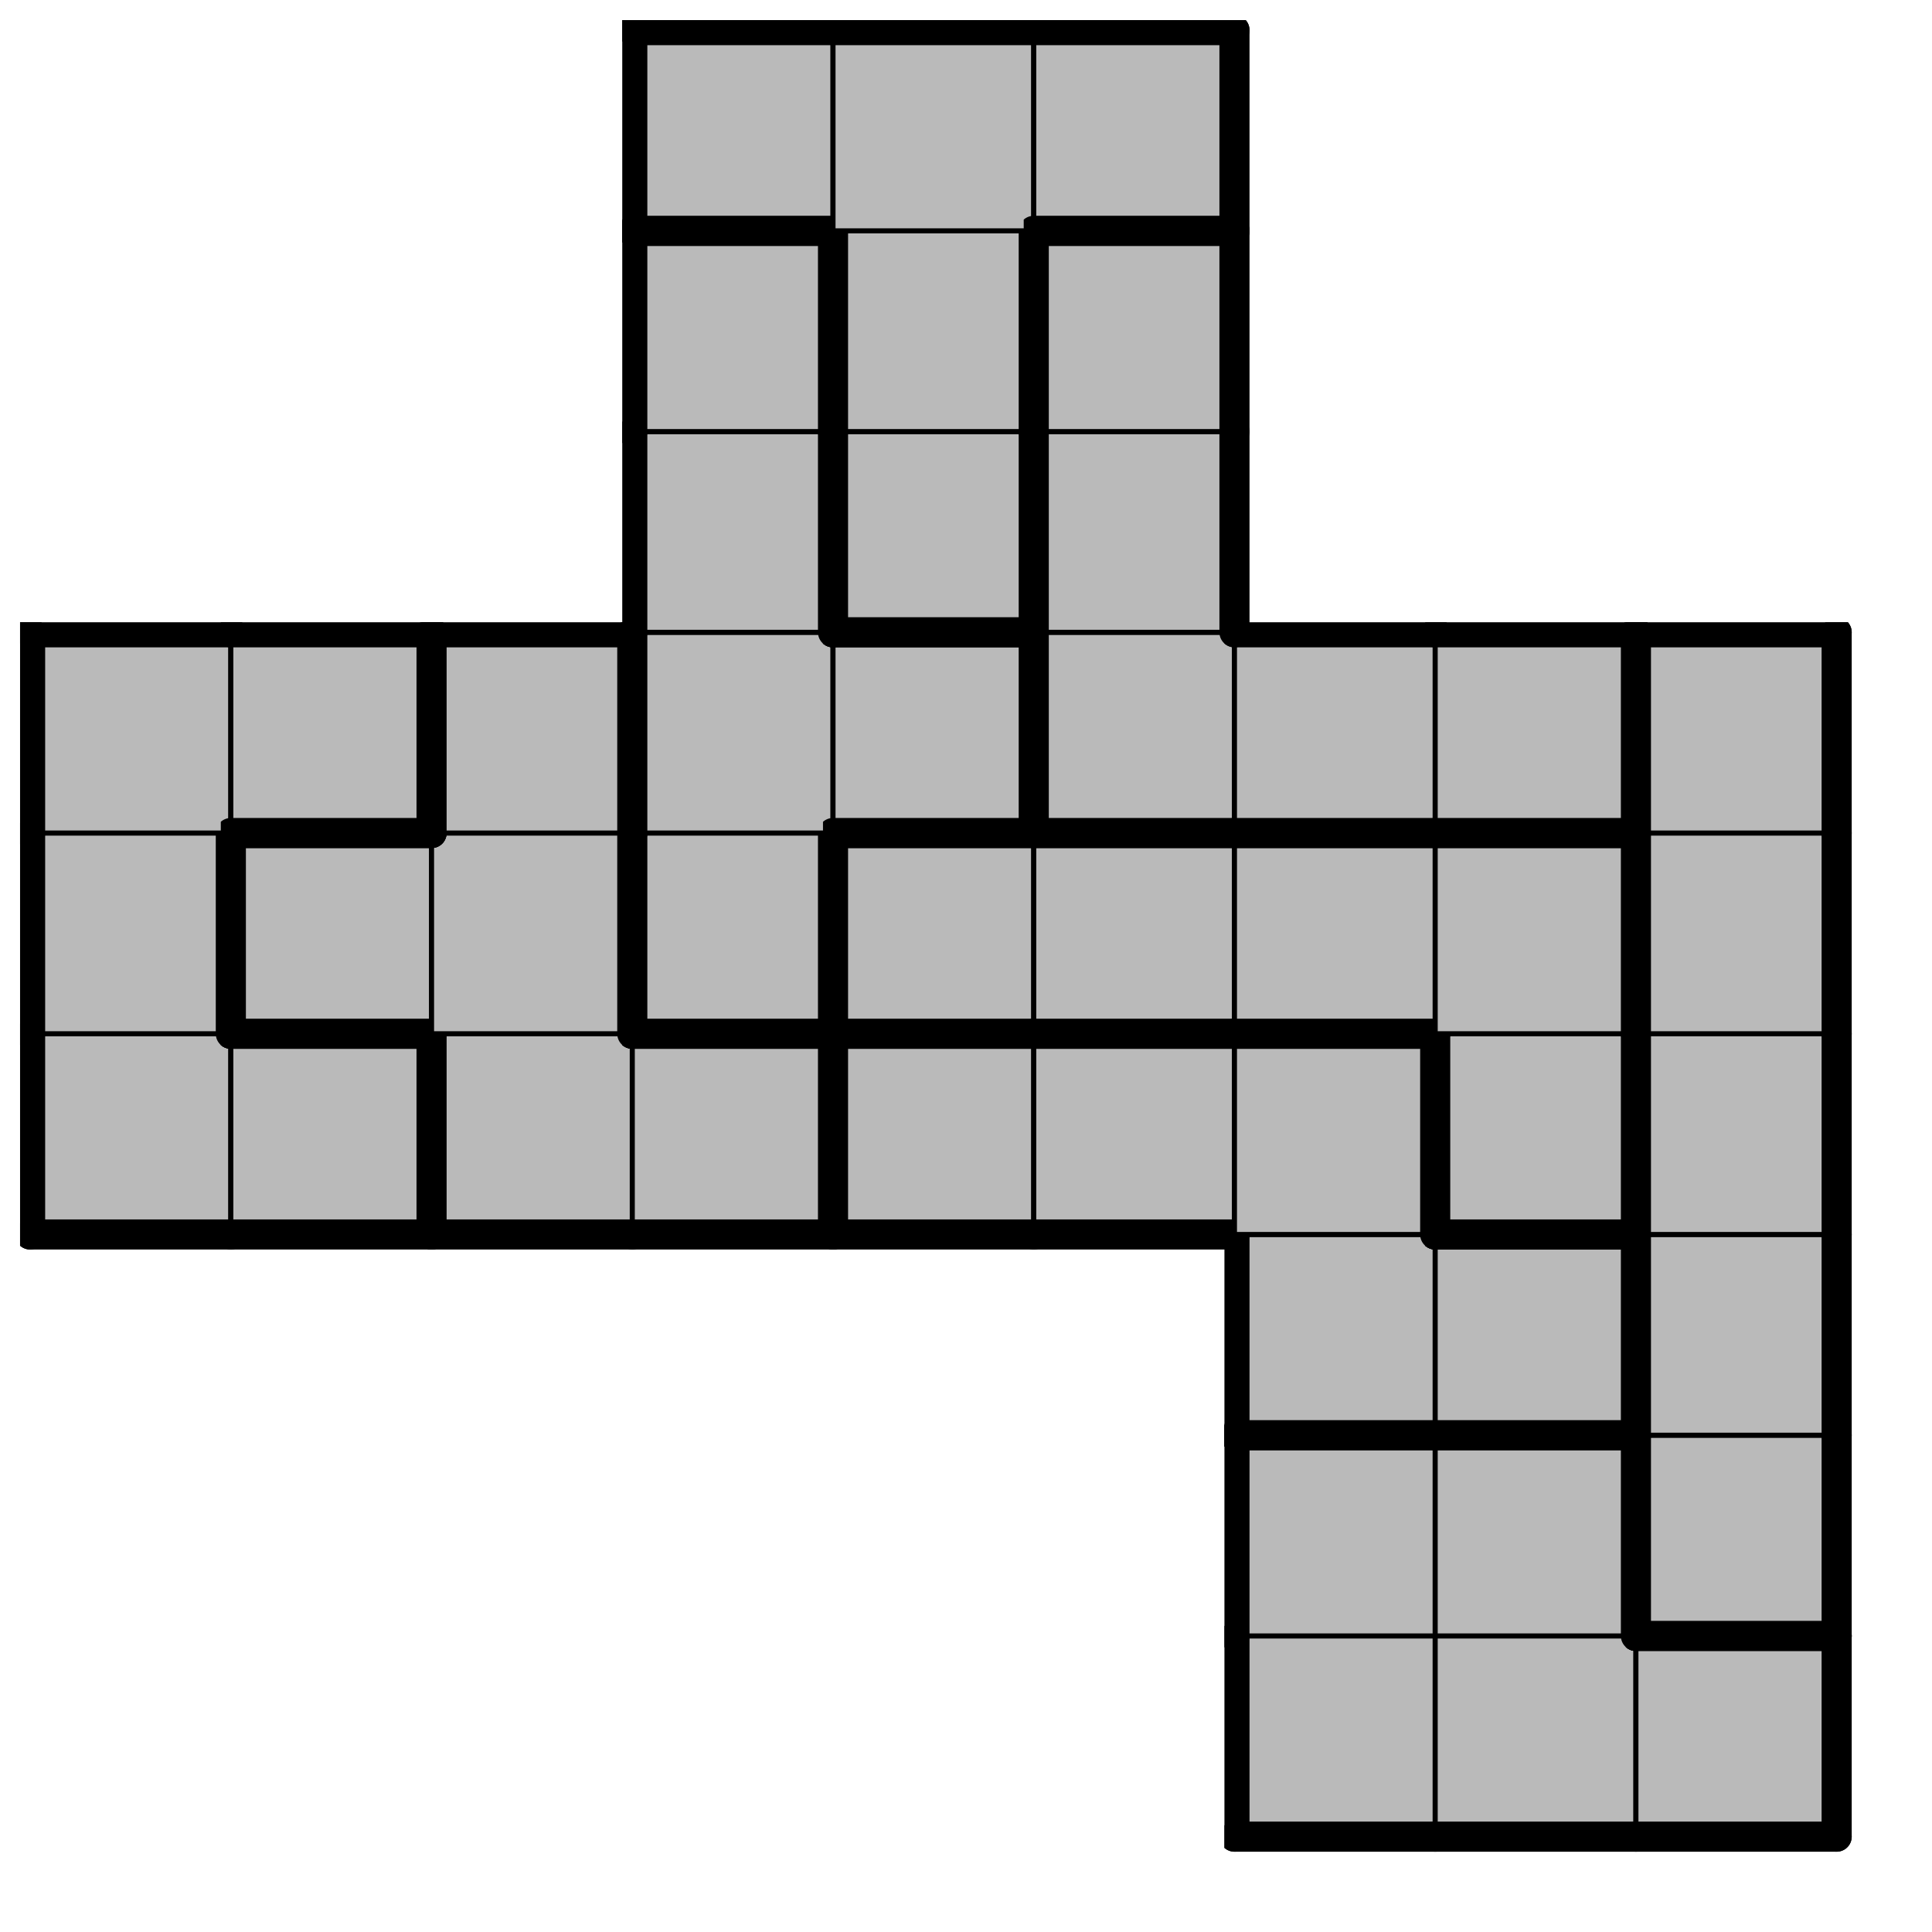 <svg version="1.1"
 xmlns="http://www.w3.org/2000/svg"
 xmlns:xlink="http://www.w3.org/1999/xlink" 
 width="77px" height="77px"
>

<!-- args used: -string 9 9 1 __ __ __ __ __ __ 001 001 001 __ __ __ __ __ __ 001 001 000 __ __ __ __ __ __ 005 005 000 002 002 009 009 005 005 005 003 000 002 009 009 004 003 003 003 003 000 002 002 009 004 004 006 006 006 000 __ __ __ 004 008 006 __ __ __ __ __ __ 004 008 006 __ __ __ __ __ __ 008 008 008 __ __ __ -gray -scale 0.4  -->
<!--

Box for not set puzzle

-->
<symbol id="c1054520-649f-49d8-8b7d-57a654bad1d2box_-2">
<path d="M21 1 L1 1 L1 21 L21 21 Z" stroke="gray" stroke-width=".5"  fill-opacity="0" />
</symbol>
<!--

thicker border lines for Box

-->
<symbol id="c1054520-649f-49d8-8b7d-57a654bad1d2line_1">	<line x1="21" y1="1" x2="21" y2="1" style="stroke-linecap:round;stroke:black;stroke-width:3" />	</symbol>
<symbol id="c1054520-649f-49d8-8b7d-57a654bad1d2line_2">	<line x1="21" y1="1" x2="21" y2="21" style="stroke-linecap:round;stroke:black;stroke-width:3" />	</symbol>
<symbol id="c1054520-649f-49d8-8b7d-57a654bad1d2line_3">	<line x1="21" y1="21" x2="21" y2="21" style="stroke-linecap:round;stroke:black;stroke-width:3" />	</symbol>
<symbol id="c1054520-649f-49d8-8b7d-57a654bad1d2line_4">	<line x1="21" y1="21" x2="21" y2="1" style="stroke-linecap:round;stroke:black;stroke-width:3" />	</symbol>
<symbol id="c1054520-649f-49d8-8b7d-57a654bad1d2line_5">	<line x1="21" y1="1" x2="1" y2="1" style="stroke-linecap:round;stroke:black;stroke-width:3" />	</symbol>
<symbol id="c1054520-649f-49d8-8b7d-57a654bad1d2line_6">	<line x1="1" y1="1" x2="1" y2="21" style="stroke-linecap:round;stroke:black;stroke-width:3" />	</symbol>
<symbol id="c1054520-649f-49d8-8b7d-57a654bad1d2line_7">	<line x1="1" y1="21" x2="21" y2="21" style="stroke-linecap:round;stroke:black;stroke-width:3" />	</symbol>
<symbol id="c1054520-649f-49d8-8b7d-57a654bad1d2line_8">	<line x1="1" y1="1" x2="1" y2="1" style="stroke-linecap:round;stroke:black;stroke-width:3" />	</symbol>
<symbol id="c1054520-649f-49d8-8b7d-57a654bad1d2line_9">	<line x1="1" y1="1" x2="21" y2="1" style="stroke-linecap:round;stroke:black;stroke-width:3" />	</symbol>
<!--

Box_1 definition

-->
<symbol id="c1054520-649f-49d8-8b7d-57a654bad1d2box_1">
<path d="M21 1 L1 1 L1 21 L21 21 Z" style="fill:#BABABA;stroke-width:.5;stroke:black" />
</symbol>
<!--

Box_2 definition

-->
<symbol id="c1054520-649f-49d8-8b7d-57a654bad1d2box_0">
<path d="M21 1 L1 1 L1 21 L21 21 Z" style="fill:#BABABA;stroke-width:.5;stroke:black" />
</symbol>
<!--

Box_3 definition

-->
<symbol id="c1054520-649f-49d8-8b7d-57a654bad1d2box_5">
<path d="M21 1 L1 1 L1 21 L21 21 Z" style="fill:#BABABA;stroke-width:.5;stroke:black" />
</symbol>
<!--

Box_4 definition

-->
<symbol id="c1054520-649f-49d8-8b7d-57a654bad1d2box_2">
<path d="M21 1 L1 1 L1 21 L21 21 Z" style="fill:#BABABA;stroke-width:.5;stroke:black" />
</symbol>
<!--

Box_5 definition

-->
<symbol id="c1054520-649f-49d8-8b7d-57a654bad1d2box_9">
<path d="M21 1 L1 1 L1 21 L21 21 Z" style="fill:#BABABA;stroke-width:.5;stroke:black" />
</symbol>
<!--

Box_6 definition

-->
<symbol id="c1054520-649f-49d8-8b7d-57a654bad1d2box_3">
<path d="M21 1 L1 1 L1 21 L21 21 Z" style="fill:#BABABA;stroke-width:.5;stroke:black" />
</symbol>
<!--

Box_7 definition

-->
<symbol id="c1054520-649f-49d8-8b7d-57a654bad1d2box_4">
<path d="M21 1 L1 1 L1 21 L21 21 Z" style="fill:#BABABA;stroke-width:.5;stroke:black" />
</symbol>
<!--

Box_8 definition

-->
<symbol id="c1054520-649f-49d8-8b7d-57a654bad1d2box_6">
<path d="M21 1 L1 1 L1 21 L21 21 Z" style="fill:#BABABA;stroke-width:.5;stroke:black" />
</symbol>
<!--

Box_9 definition

-->
<symbol id="c1054520-649f-49d8-8b7d-57a654bad1d2box_8">
<path d="M21 1 L1 1 L1 21 L21 21 Z" style="fill:#BABABA;stroke-width:.5;stroke:black" />
</symbol>


<g transform="scale(0.4) translate(2,2) " >

<use x="0" y="160" xlink:href="#origin" />
<!--

now we use the box and set it to xy position
we start to paint with boxes with y==0 first!
we define animation for a puzzle, based on puzzleNbr!

-->
<use x="120" y="160" xlink:href="#c1054520-649f-49d8-8b7d-57a654bad1d2box_1" />
<use x="120" y="160" xlink:href="#c1054520-649f-49d8-8b7d-57a654bad1d2line_6" />
<use x="120" y="160" xlink:href="#c1054520-649f-49d8-8b7d-57a654bad1d2line_7" />
<use x="140" y="160" xlink:href="#c1054520-649f-49d8-8b7d-57a654bad1d2box_1" />
<use x="140" y="160" xlink:href="#c1054520-649f-49d8-8b7d-57a654bad1d2line_7" />
<use x="160" y="160" xlink:href="#c1054520-649f-49d8-8b7d-57a654bad1d2box_1" />
<use x="160" y="160" xlink:href="#c1054520-649f-49d8-8b7d-57a654bad1d2line_4" />
<use x="160" y="160" xlink:href="#c1054520-649f-49d8-8b7d-57a654bad1d2line_5" />
<use x="160" y="160" xlink:href="#c1054520-649f-49d8-8b7d-57a654bad1d2line_7" />
<use x="120" y="140" xlink:href="#c1054520-649f-49d8-8b7d-57a654bad1d2box_1" />
<use x="120" y="140" xlink:href="#c1054520-649f-49d8-8b7d-57a654bad1d2line_5" />
<use x="120" y="140" xlink:href="#c1054520-649f-49d8-8b7d-57a654bad1d2line_6" />
<use x="140" y="140" xlink:href="#c1054520-649f-49d8-8b7d-57a654bad1d2box_1" />
<use x="140" y="140" xlink:href="#c1054520-649f-49d8-8b7d-57a654bad1d2line_4" />
<use x="140" y="140" xlink:href="#c1054520-649f-49d8-8b7d-57a654bad1d2line_5" />
<use x="160" y="140" xlink:href="#c1054520-649f-49d8-8b7d-57a654bad1d2box_0" />
<use x="160" y="140" xlink:href="#c1054520-649f-49d8-8b7d-57a654bad1d2line_4" />
<use x="160" y="140" xlink:href="#c1054520-649f-49d8-8b7d-57a654bad1d2line_6" />
<use x="160" y="140" xlink:href="#c1054520-649f-49d8-8b7d-57a654bad1d2line_7" />
<use x="120" y="120" xlink:href="#c1054520-649f-49d8-8b7d-57a654bad1d2box_5" />
<use x="120" y="120" xlink:href="#c1054520-649f-49d8-8b7d-57a654bad1d2line_6" />
<use x="120" y="120" xlink:href="#c1054520-649f-49d8-8b7d-57a654bad1d2line_7" />
<use x="140" y="120" xlink:href="#c1054520-649f-49d8-8b7d-57a654bad1d2box_5" />
<use x="140" y="120" xlink:href="#c1054520-649f-49d8-8b7d-57a654bad1d2line_4" />
<use x="140" y="120" xlink:href="#c1054520-649f-49d8-8b7d-57a654bad1d2line_5" />
<use x="140" y="120" xlink:href="#c1054520-649f-49d8-8b7d-57a654bad1d2line_7" />
<use x="160" y="120" xlink:href="#c1054520-649f-49d8-8b7d-57a654bad1d2box_0" />
<use x="160" y="120" xlink:href="#c1054520-649f-49d8-8b7d-57a654bad1d2line_4" />
<use x="160" y="120" xlink:href="#c1054520-649f-49d8-8b7d-57a654bad1d2line_6" />
<use x="0" y="100" xlink:href="#c1054520-649f-49d8-8b7d-57a654bad1d2box_2" />
<use x="0" y="100" xlink:href="#c1054520-649f-49d8-8b7d-57a654bad1d2line_6" />
<use x="0" y="100" xlink:href="#c1054520-649f-49d8-8b7d-57a654bad1d2line_7" />
<use x="20" y="100" xlink:href="#c1054520-649f-49d8-8b7d-57a654bad1d2box_2" />
<use x="20" y="100" xlink:href="#c1054520-649f-49d8-8b7d-57a654bad1d2line_4" />
<use x="20" y="100" xlink:href="#c1054520-649f-49d8-8b7d-57a654bad1d2line_5" />
<use x="20" y="100" xlink:href="#c1054520-649f-49d8-8b7d-57a654bad1d2line_7" />
<use x="40" y="100" xlink:href="#c1054520-649f-49d8-8b7d-57a654bad1d2box_9" />
<use x="40" y="100" xlink:href="#c1054520-649f-49d8-8b7d-57a654bad1d2line_6" />
<use x="40" y="100" xlink:href="#c1054520-649f-49d8-8b7d-57a654bad1d2line_7" />
<use x="60" y="100" xlink:href="#c1054520-649f-49d8-8b7d-57a654bad1d2box_9" />
<use x="60" y="100" xlink:href="#c1054520-649f-49d8-8b7d-57a654bad1d2line_4" />
<use x="60" y="100" xlink:href="#c1054520-649f-49d8-8b7d-57a654bad1d2line_5" />
<use x="60" y="100" xlink:href="#c1054520-649f-49d8-8b7d-57a654bad1d2line_7" />
<use x="80" y="100" xlink:href="#c1054520-649f-49d8-8b7d-57a654bad1d2box_5" />
<use x="80" y="100" xlink:href="#c1054520-649f-49d8-8b7d-57a654bad1d2line_5" />
<use x="80" y="100" xlink:href="#c1054520-649f-49d8-8b7d-57a654bad1d2line_6" />
<use x="80" y="100" xlink:href="#c1054520-649f-49d8-8b7d-57a654bad1d2line_7" />
<use x="100" y="100" xlink:href="#c1054520-649f-49d8-8b7d-57a654bad1d2box_5" />
<use x="100" y="100" xlink:href="#c1054520-649f-49d8-8b7d-57a654bad1d2line_5" />
<use x="100" y="100" xlink:href="#c1054520-649f-49d8-8b7d-57a654bad1d2line_7" />
<use x="120" y="100" xlink:href="#c1054520-649f-49d8-8b7d-57a654bad1d2box_5" />
<use x="120" y="100" xlink:href="#c1054520-649f-49d8-8b7d-57a654bad1d2line_4" />
<use x="120" y="100" xlink:href="#c1054520-649f-49d8-8b7d-57a654bad1d2line_5" />
<use x="140" y="100" xlink:href="#c1054520-649f-49d8-8b7d-57a654bad1d2box_3" />
<use x="140" y="100" xlink:href="#c1054520-649f-49d8-8b7d-57a654bad1d2line_4" />
<use x="140" y="100" xlink:href="#c1054520-649f-49d8-8b7d-57a654bad1d2line_6" />
<use x="140" y="100" xlink:href="#c1054520-649f-49d8-8b7d-57a654bad1d2line_7" />
<use x="160" y="100" xlink:href="#c1054520-649f-49d8-8b7d-57a654bad1d2box_0" />
<use x="160" y="100" xlink:href="#c1054520-649f-49d8-8b7d-57a654bad1d2line_4" />
<use x="160" y="100" xlink:href="#c1054520-649f-49d8-8b7d-57a654bad1d2line_6" />
<use x="0" y="80" xlink:href="#c1054520-649f-49d8-8b7d-57a654bad1d2box_2" />
<use x="0" y="80" xlink:href="#c1054520-649f-49d8-8b7d-57a654bad1d2line_4" />
<use x="0" y="80" xlink:href="#c1054520-649f-49d8-8b7d-57a654bad1d2line_6" />
<use x="20" y="80" xlink:href="#c1054520-649f-49d8-8b7d-57a654bad1d2box_9" />
<use x="20" y="80" xlink:href="#c1054520-649f-49d8-8b7d-57a654bad1d2line_5" />
<use x="20" y="80" xlink:href="#c1054520-649f-49d8-8b7d-57a654bad1d2line_6" />
<use x="20" y="80" xlink:href="#c1054520-649f-49d8-8b7d-57a654bad1d2line_7" />
<use x="40" y="80" xlink:href="#c1054520-649f-49d8-8b7d-57a654bad1d2box_9" />
<use x="40" y="80" xlink:href="#c1054520-649f-49d8-8b7d-57a654bad1d2line_4" />
<use x="60" y="80" xlink:href="#c1054520-649f-49d8-8b7d-57a654bad1d2box_4" />
<use x="60" y="80" xlink:href="#c1054520-649f-49d8-8b7d-57a654bad1d2line_4" />
<use x="60" y="80" xlink:href="#c1054520-649f-49d8-8b7d-57a654bad1d2line_6" />
<use x="60" y="80" xlink:href="#c1054520-649f-49d8-8b7d-57a654bad1d2line_7" />
<use x="80" y="80" xlink:href="#c1054520-649f-49d8-8b7d-57a654bad1d2box_3" />
<use x="80" y="80" xlink:href="#c1054520-649f-49d8-8b7d-57a654bad1d2line_5" />
<use x="80" y="80" xlink:href="#c1054520-649f-49d8-8b7d-57a654bad1d2line_6" />
<use x="80" y="80" xlink:href="#c1054520-649f-49d8-8b7d-57a654bad1d2line_7" />
<use x="100" y="80" xlink:href="#c1054520-649f-49d8-8b7d-57a654bad1d2box_3" />
<use x="100" y="80" xlink:href="#c1054520-649f-49d8-8b7d-57a654bad1d2line_5" />
<use x="100" y="80" xlink:href="#c1054520-649f-49d8-8b7d-57a654bad1d2line_7" />
<use x="120" y="80" xlink:href="#c1054520-649f-49d8-8b7d-57a654bad1d2box_3" />
<use x="120" y="80" xlink:href="#c1054520-649f-49d8-8b7d-57a654bad1d2line_5" />
<use x="120" y="80" xlink:href="#c1054520-649f-49d8-8b7d-57a654bad1d2line_7" />
<use x="140" y="80" xlink:href="#c1054520-649f-49d8-8b7d-57a654bad1d2box_3" />
<use x="140" y="80" xlink:href="#c1054520-649f-49d8-8b7d-57a654bad1d2line_4" />
<use x="140" y="80" xlink:href="#c1054520-649f-49d8-8b7d-57a654bad1d2line_5" />
<use x="160" y="80" xlink:href="#c1054520-649f-49d8-8b7d-57a654bad1d2box_0" />
<use x="160" y="80" xlink:href="#c1054520-649f-49d8-8b7d-57a654bad1d2line_4" />
<use x="160" y="80" xlink:href="#c1054520-649f-49d8-8b7d-57a654bad1d2line_6" />
<use x="0" y="60" xlink:href="#c1054520-649f-49d8-8b7d-57a654bad1d2box_2" />
<use x="0" y="60" xlink:href="#c1054520-649f-49d8-8b7d-57a654bad1d2line_5" />
<use x="0" y="60" xlink:href="#c1054520-649f-49d8-8b7d-57a654bad1d2line_6" />
<use x="20" y="60" xlink:href="#c1054520-649f-49d8-8b7d-57a654bad1d2box_2" />
<use x="20" y="60" xlink:href="#c1054520-649f-49d8-8b7d-57a654bad1d2line_4" />
<use x="20" y="60" xlink:href="#c1054520-649f-49d8-8b7d-57a654bad1d2line_5" />
<use x="20" y="60" xlink:href="#c1054520-649f-49d8-8b7d-57a654bad1d2line_7" />
<use x="40" y="60" xlink:href="#c1054520-649f-49d8-8b7d-57a654bad1d2box_9" />
<use x="40" y="60" xlink:href="#c1054520-649f-49d8-8b7d-57a654bad1d2line_4" />
<use x="40" y="60" xlink:href="#c1054520-649f-49d8-8b7d-57a654bad1d2line_5" />
<use x="40" y="60" xlink:href="#c1054520-649f-49d8-8b7d-57a654bad1d2line_6" />
<use x="60" y="60" xlink:href="#c1054520-649f-49d8-8b7d-57a654bad1d2box_4" />
<use x="60" y="60" xlink:href="#c1054520-649f-49d8-8b7d-57a654bad1d2line_6" />
<use x="80" y="60" xlink:href="#c1054520-649f-49d8-8b7d-57a654bad1d2box_4" />
<use x="80" y="60" xlink:href="#c1054520-649f-49d8-8b7d-57a654bad1d2line_4" />
<use x="80" y="60" xlink:href="#c1054520-649f-49d8-8b7d-57a654bad1d2line_5" />
<use x="80" y="60" xlink:href="#c1054520-649f-49d8-8b7d-57a654bad1d2line_7" />
<use x="100" y="60" xlink:href="#c1054520-649f-49d8-8b7d-57a654bad1d2box_6" />
<use x="100" y="60" xlink:href="#c1054520-649f-49d8-8b7d-57a654bad1d2line_6" />
<use x="100" y="60" xlink:href="#c1054520-649f-49d8-8b7d-57a654bad1d2line_7" />
<use x="120" y="60" xlink:href="#c1054520-649f-49d8-8b7d-57a654bad1d2box_6" />
<use x="120" y="60" xlink:href="#c1054520-649f-49d8-8b7d-57a654bad1d2line_5" />
<use x="120" y="60" xlink:href="#c1054520-649f-49d8-8b7d-57a654bad1d2line_7" />
<use x="140" y="60" xlink:href="#c1054520-649f-49d8-8b7d-57a654bad1d2box_6" />
<use x="140" y="60" xlink:href="#c1054520-649f-49d8-8b7d-57a654bad1d2line_4" />
<use x="140" y="60" xlink:href="#c1054520-649f-49d8-8b7d-57a654bad1d2line_5" />
<use x="140" y="60" xlink:href="#c1054520-649f-49d8-8b7d-57a654bad1d2line_7" />
<use x="160" y="60" xlink:href="#c1054520-649f-49d8-8b7d-57a654bad1d2box_0" />
<use x="160" y="60" xlink:href="#c1054520-649f-49d8-8b7d-57a654bad1d2line_4" />
<use x="160" y="60" xlink:href="#c1054520-649f-49d8-8b7d-57a654bad1d2line_5" />
<use x="160" y="60" xlink:href="#c1054520-649f-49d8-8b7d-57a654bad1d2line_6" />
<use x="60" y="40" xlink:href="#c1054520-649f-49d8-8b7d-57a654bad1d2box_4" />
<use x="60" y="40" xlink:href="#c1054520-649f-49d8-8b7d-57a654bad1d2line_4" />
<use x="60" y="40" xlink:href="#c1054520-649f-49d8-8b7d-57a654bad1d2line_6" />
<use x="80" y="40" xlink:href="#c1054520-649f-49d8-8b7d-57a654bad1d2box_8" />
<use x="80" y="40" xlink:href="#c1054520-649f-49d8-8b7d-57a654bad1d2line_4" />
<use x="80" y="40" xlink:href="#c1054520-649f-49d8-8b7d-57a654bad1d2line_6" />
<use x="80" y="40" xlink:href="#c1054520-649f-49d8-8b7d-57a654bad1d2line_7" />
<use x="100" y="40" xlink:href="#c1054520-649f-49d8-8b7d-57a654bad1d2box_6" />
<use x="100" y="40" xlink:href="#c1054520-649f-49d8-8b7d-57a654bad1d2line_4" />
<use x="100" y="40" xlink:href="#c1054520-649f-49d8-8b7d-57a654bad1d2line_6" />
<use x="60" y="20" xlink:href="#c1054520-649f-49d8-8b7d-57a654bad1d2box_4" />
<use x="60" y="20" xlink:href="#c1054520-649f-49d8-8b7d-57a654bad1d2line_4" />
<use x="60" y="20" xlink:href="#c1054520-649f-49d8-8b7d-57a654bad1d2line_5" />
<use x="60" y="20" xlink:href="#c1054520-649f-49d8-8b7d-57a654bad1d2line_6" />
<use x="80" y="20" xlink:href="#c1054520-649f-49d8-8b7d-57a654bad1d2box_8" />
<use x="80" y="20" xlink:href="#c1054520-649f-49d8-8b7d-57a654bad1d2line_4" />
<use x="80" y="20" xlink:href="#c1054520-649f-49d8-8b7d-57a654bad1d2line_6" />
<use x="100" y="20" xlink:href="#c1054520-649f-49d8-8b7d-57a654bad1d2box_6" />
<use x="100" y="20" xlink:href="#c1054520-649f-49d8-8b7d-57a654bad1d2line_4" />
<use x="100" y="20" xlink:href="#c1054520-649f-49d8-8b7d-57a654bad1d2line_5" />
<use x="100" y="20" xlink:href="#c1054520-649f-49d8-8b7d-57a654bad1d2line_6" />
<use x="60" y="0" xlink:href="#c1054520-649f-49d8-8b7d-57a654bad1d2box_8" />
<use x="60" y="0" xlink:href="#c1054520-649f-49d8-8b7d-57a654bad1d2line_5" />
<use x="60" y="0" xlink:href="#c1054520-649f-49d8-8b7d-57a654bad1d2line_6" />
<use x="60" y="0" xlink:href="#c1054520-649f-49d8-8b7d-57a654bad1d2line_7" />
<use x="80" y="0" xlink:href="#c1054520-649f-49d8-8b7d-57a654bad1d2box_8" />
<use x="80" y="0" xlink:href="#c1054520-649f-49d8-8b7d-57a654bad1d2line_5" />
<use x="100" y="0" xlink:href="#c1054520-649f-49d8-8b7d-57a654bad1d2box_8" />
<use x="100" y="0" xlink:href="#c1054520-649f-49d8-8b7d-57a654bad1d2line_4" />
<use x="100" y="0" xlink:href="#c1054520-649f-49d8-8b7d-57a654bad1d2line_5" />
<use x="100" y="0" xlink:href="#c1054520-649f-49d8-8b7d-57a654bad1d2line_7" />

</g>
<g transform="scale(0.4) translate(2,2) " >

</g>
</svg>

